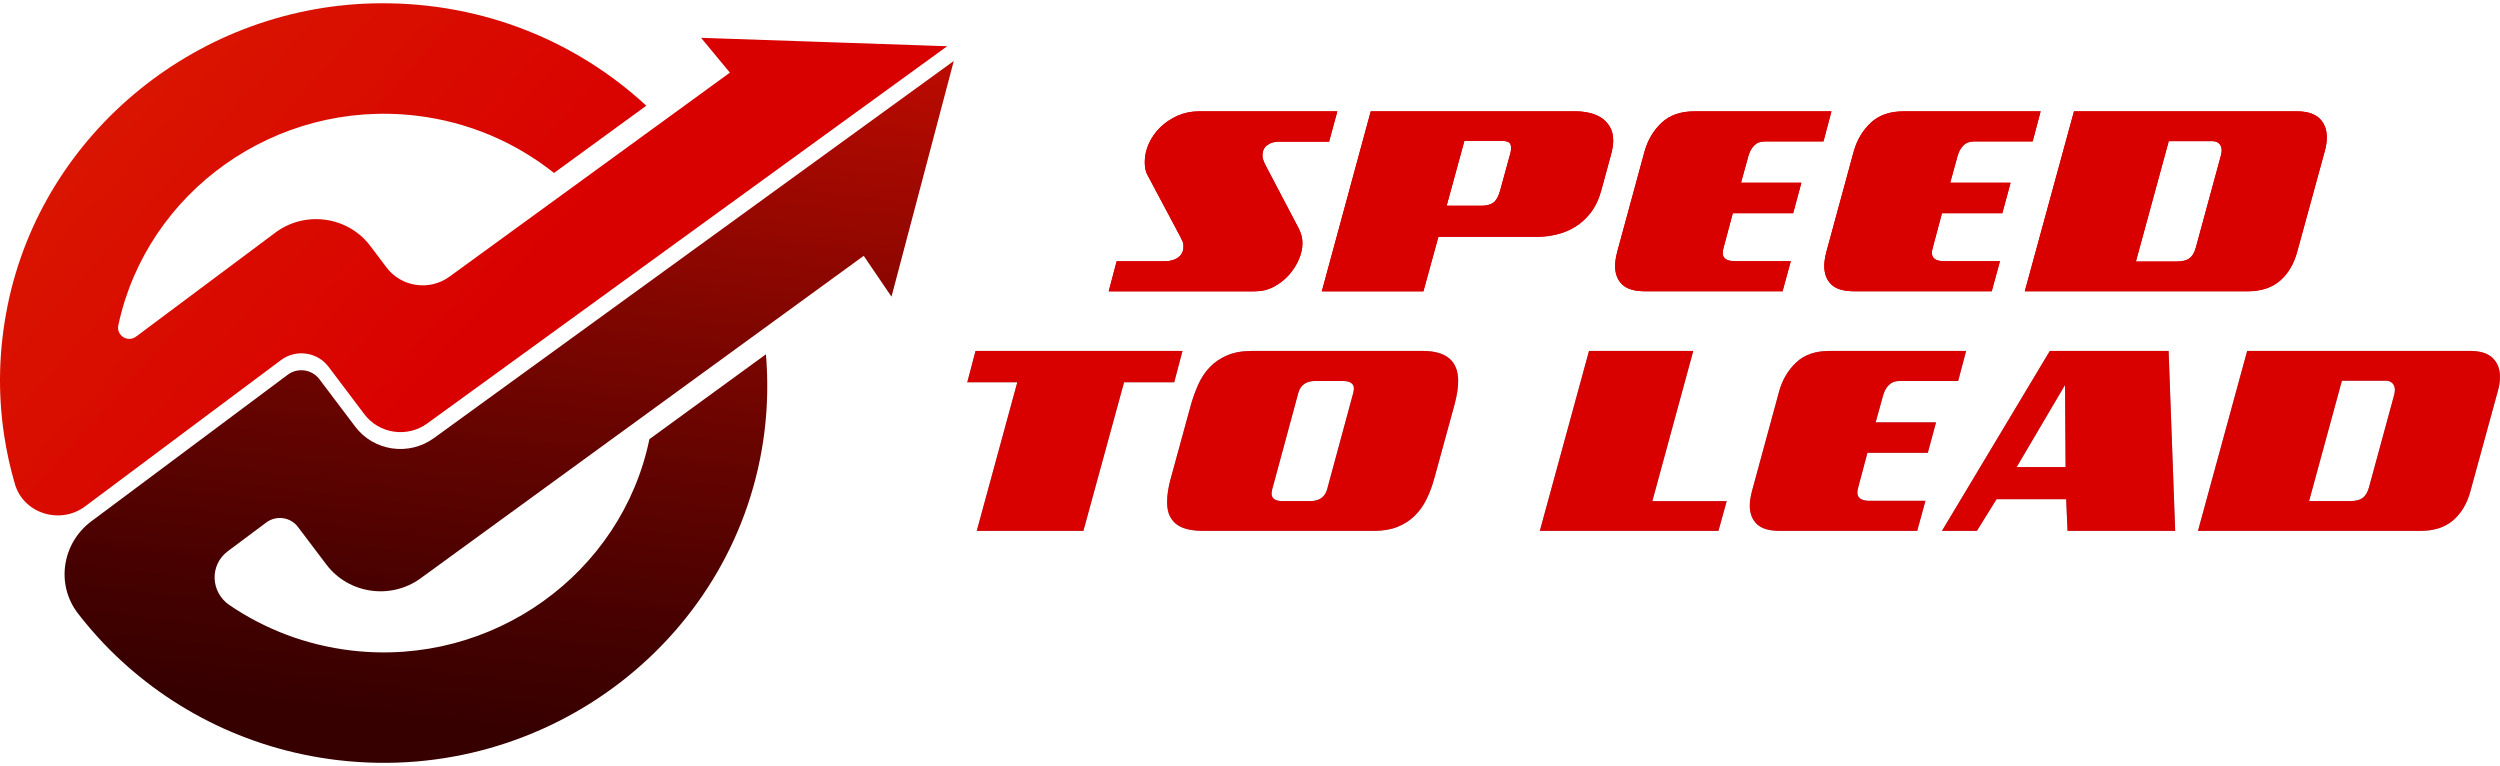 <svg width="124" height="38" viewBox="0 0 124 38" fill="none" xmlns="http://www.w3.org/2000/svg">
<path d="M34.773 1.876L36.203 3.603L22.293 13.723C21.303 14.443 19.907 14.24 19.173 13.267L18.367 12.199C17.256 10.728 15.137 10.431 13.654 11.54L6.749 16.695C6.333 17.006 5.76 16.636 5.868 16.134C7.284 9.515 13.665 4.921 20.629 5.736C23.232 6.04 25.573 7.065 27.479 8.579L32.056 5.243C28.656 2.099 24.059 0.138 18.882 0.162C9.932 0.204 2.127 6.529 0.378 15.15C-0.067 17.346 -0.111 19.507 0.204 21.581C0.328 22.408 0.509 23.22 0.74 24.012C1.17 25.478 2.99 26.037 4.225 25.114L6.428 23.468L13.937 17.86C14.679 17.306 15.739 17.455 16.294 18.19L18.072 20.546C18.805 21.518 20.2 21.723 21.19 21.004L46.98 2.293L34.773 1.876Z" fill="url(#paint0_linear_1445_12093)"/>
<path d="M17.619 21.162L15.841 18.807C15.471 18.317 14.765 18.218 14.271 18.587L6.641 24.282L4.535 25.852C3.075 26.941 2.759 28.994 3.868 30.429C4.268 30.948 4.697 31.447 5.151 31.925C8.111 35.024 12.153 37.163 16.777 37.705C27.194 38.925 36.682 31.596 37.924 21.36C38.08 20.076 38.093 18.809 37.991 17.572L32.211 21.782C30.834 28.45 24.431 33.085 17.437 32.266C15.185 32.002 13.129 31.202 11.383 30.014C10.439 29.371 10.387 28.021 11.302 27.338L13.207 25.916C13.701 25.547 14.408 25.645 14.777 26.135L16.187 28C17.288 29.457 19.382 29.763 20.866 28.682L42.84 12.689L44.218 14.716L47.308 3.024L21.516 21.734C20.278 22.631 18.535 22.376 17.619 21.162Z" fill="url(#paint1_linear_1445_12093)"/>
<path d="M65.922 7.027H63.406C63.189 7.027 63.003 7.086 62.848 7.204C62.693 7.322 62.617 7.493 62.617 7.715C62.617 7.779 62.628 7.846 62.651 7.916C62.674 7.987 62.7 8.053 62.728 8.117L64.434 11.365C64.47 11.442 64.508 11.539 64.544 11.654C64.581 11.77 64.6 11.912 64.6 12.08C64.6 12.33 64.541 12.592 64.423 12.866C64.305 13.141 64.143 13.396 63.934 13.633C63.726 13.869 63.478 14.064 63.189 14.218C62.901 14.372 62.587 14.449 62.25 14.449H54.992L55.387 12.958H57.785C58.044 12.958 58.261 12.896 58.437 12.771C58.612 12.646 58.7 12.461 58.7 12.216C58.7 12.125 58.687 12.049 58.662 11.988C58.637 11.927 58.601 11.851 58.555 11.761L56.891 8.635C56.863 8.581 56.838 8.503 56.814 8.401C56.791 8.299 56.78 8.177 56.78 8.036C56.78 7.727 56.847 7.422 56.984 7.12C57.12 6.818 57.31 6.549 57.553 6.313C57.795 6.077 58.079 5.887 58.405 5.741C58.731 5.596 59.087 5.523 59.476 5.523H66.331L65.922 7.027Z" fill="#D90000"/>
<path d="M79.419 9.458C79.294 9.903 79.116 10.272 78.885 10.565C78.654 10.858 78.395 11.091 78.106 11.263C77.817 11.436 77.512 11.559 77.191 11.633C76.869 11.708 76.56 11.745 76.265 11.745H71.344L70.602 14.449H65.562L67.989 5.523H78.185C78.365 5.523 78.564 5.544 78.781 5.588C78.998 5.63 79.197 5.706 79.377 5.813C79.557 5.92 79.708 6.068 79.831 6.259C79.953 6.45 80.015 6.692 80.015 6.987C80.015 7.182 79.976 7.42 79.897 7.702L79.419 9.458ZM74.871 7.756C74.904 7.661 74.925 7.579 74.934 7.511C74.944 7.442 74.948 7.379 74.948 7.32C74.948 7.193 74.91 7.105 74.834 7.058C74.757 7.01 74.629 6.986 74.45 6.986H72.634L71.753 10.206H73.473C73.718 10.206 73.913 10.158 74.058 10.06C74.204 9.962 74.321 9.757 74.409 9.444L74.871 7.756Z" fill="#D90000"/>
<path d="M81.614 14.448C81.073 14.448 80.687 14.335 80.456 14.107C80.225 13.881 80.109 13.577 80.109 13.195C80.109 12.991 80.146 12.748 80.22 12.467L81.572 7.504C81.734 6.936 82.015 6.465 82.417 6.088C82.819 5.711 83.36 5.523 84.039 5.523H90.839L90.444 7.014H87.532C87.316 7.014 87.141 7.08 87.01 7.212C86.878 7.344 86.782 7.516 86.722 7.729L86.354 9.063H89.349L88.94 10.575H85.946L85.488 12.29C85.46 12.39 85.446 12.476 85.446 12.549C85.446 12.821 85.654 12.957 86.07 12.957H88.822L88.414 14.448H81.614Z" fill="#D90000"/>
<path d="M91.989 14.448C91.448 14.448 91.062 14.335 90.831 14.107C90.6 13.881 90.484 13.577 90.484 13.195C90.484 12.991 90.521 12.748 90.595 12.467L91.947 7.504C92.109 6.936 92.39 6.465 92.792 6.088C93.194 5.711 93.735 5.523 94.414 5.523H101.214L100.819 7.014H97.907C97.691 7.014 97.516 7.08 97.385 7.212C97.253 7.344 97.157 7.516 97.097 7.729L96.729 9.063H99.724L99.315 10.575H96.321L95.863 12.29C95.835 12.39 95.821 12.476 95.821 12.549C95.821 12.821 96.029 12.957 96.445 12.957H99.197L98.789 14.448H91.989Z" fill="#D90000"/>
<path d="M113.946 12.467C113.784 13.08 113.5 13.563 113.094 13.917C112.688 14.27 112.147 14.448 111.472 14.448H100.43L102.87 5.522H113.919C114.427 5.522 114.803 5.639 115.045 5.873C115.287 6.106 115.409 6.419 115.409 6.809C115.409 7.04 115.374 7.272 115.306 7.503L113.946 12.467ZM110.168 7.674C110.187 7.579 110.196 7.508 110.196 7.463C110.196 7.323 110.156 7.21 110.075 7.126C109.994 7.042 109.877 7 109.725 7H107.569L105.94 12.971H107.964C108.241 12.971 108.451 12.92 108.592 12.818C108.733 12.716 108.838 12.545 108.907 12.303L110.168 7.674Z" fill="#D90000"/>
<path d="M55.754 18.959L53.736 26.332H48.447L50.458 18.959H47.977L48.385 17.406H58.651L58.242 18.959H55.754Z" fill="#96A4BA"/>
<path d="M71.146 23.711C71.04 24.101 70.907 24.456 70.748 24.776C70.588 25.097 70.39 25.371 70.152 25.6C69.914 25.829 69.632 26.008 69.306 26.137C68.981 26.267 68.591 26.332 68.139 26.332H59.661C59.434 26.332 59.213 26.311 58.995 26.27C58.778 26.229 58.588 26.158 58.427 26.055C58.266 25.953 58.135 25.809 58.036 25.623C57.936 25.437 57.887 25.194 57.887 24.895C57.887 24.55 57.95 24.155 58.074 23.71L59.079 20.04C59.176 19.709 59.295 19.385 59.436 19.067C59.577 18.75 59.763 18.468 59.994 18.223C60.225 17.978 60.512 17.781 60.853 17.631C61.195 17.481 61.611 17.406 62.101 17.406H70.565C71.739 17.406 72.325 17.903 72.325 18.897C72.325 19.214 72.268 19.596 72.152 20.04L71.146 23.711ZM67.126 19.469C67.144 19.378 67.154 19.315 67.154 19.278C67.154 19.023 66.969 18.897 66.6 18.897H65.241C64.797 18.897 64.518 19.088 64.402 19.469L63.099 24.282C63.081 24.372 63.071 24.438 63.071 24.48C63.071 24.729 63.253 24.854 63.618 24.854H64.984C65.427 24.854 65.707 24.663 65.822 24.282L67.126 19.469Z" fill="#96A4BA"/>
<path d="M76.375 26.332L78.815 17.406H83.986L81.956 24.855H85.644L85.235 26.332H76.375Z" fill="#96A4BA"/>
<path d="M88.293 26.332C87.753 26.332 87.367 26.219 87.136 25.991C86.905 25.765 86.789 25.461 86.789 25.079C86.789 24.874 86.826 24.632 86.9 24.35L88.251 19.387C88.413 18.82 88.695 18.348 89.097 17.972C89.498 17.595 90.04 17.407 90.719 17.407H97.519L97.124 18.898H94.212C93.995 18.898 93.821 18.964 93.689 19.096C93.558 19.227 93.462 19.399 93.402 19.613L93.034 20.947H96.028L95.62 22.459H92.625L92.168 24.174C92.14 24.274 92.126 24.36 92.126 24.433C92.126 24.705 92.334 24.841 92.75 24.841H95.502L95.093 26.332H88.293Z" fill="#96A4BA"/>
<path d="M102.55 26.332L102.482 24.759H99.03L98.053 26.332H96.32L101.671 17.406H107.563L107.889 26.332H102.55ZM102.425 19.095L100.027 23.166H102.453L102.425 19.095Z" fill="#96A4BA"/>
<path d="M122.536 24.35C122.374 24.963 122.09 25.447 121.684 25.8C121.278 26.154 120.736 26.331 120.062 26.331H109.02L111.46 17.405H122.509C123.017 17.405 123.393 17.522 123.635 17.756C123.877 17.989 123.999 18.302 123.999 18.692C123.999 18.923 123.964 19.155 123.895 19.386L122.536 24.35ZM118.758 19.558C118.776 19.463 118.786 19.392 118.786 19.346C118.786 19.206 118.746 19.093 118.665 19.009C118.584 18.925 118.467 18.883 118.315 18.883H116.159L114.53 24.854H116.554C116.831 24.854 117.04 24.803 117.182 24.701C117.323 24.599 117.427 24.428 117.497 24.187L118.758 19.558Z" fill="#96A4BA"/>
<path d="M65.922 7.027H63.406C63.189 7.027 63.003 7.086 62.848 7.204C62.693 7.322 62.617 7.493 62.617 7.715C62.617 7.779 62.628 7.846 62.651 7.916C62.674 7.987 62.7 8.053 62.728 8.117L64.434 11.365C64.47 11.442 64.508 11.539 64.544 11.654C64.581 11.77 64.6 11.912 64.6 12.08C64.6 12.33 64.541 12.592 64.423 12.866C64.305 13.141 64.143 13.396 63.934 13.633C63.726 13.869 63.478 14.064 63.189 14.218C62.901 14.372 62.587 14.449 62.25 14.449H54.992L55.387 12.958H57.785C58.044 12.958 58.261 12.896 58.437 12.771C58.612 12.646 58.7 12.461 58.7 12.216C58.7 12.125 58.687 12.049 58.662 11.988C58.637 11.927 58.601 11.851 58.555 11.761L56.891 8.635C56.863 8.581 56.838 8.503 56.814 8.401C56.791 8.299 56.78 8.177 56.78 8.036C56.78 7.727 56.847 7.422 56.984 7.12C57.12 6.818 57.31 6.549 57.553 6.313C57.795 6.077 58.079 5.887 58.405 5.741C58.731 5.596 59.087 5.523 59.476 5.523H66.331L65.922 7.027Z" fill="#D90000"/>
<path d="M79.419 9.458C79.294 9.903 79.116 10.272 78.885 10.565C78.654 10.858 78.395 11.091 78.106 11.263C77.817 11.436 77.512 11.559 77.191 11.633C76.869 11.708 76.56 11.745 76.265 11.745H71.344L70.602 14.449H65.562L67.989 5.523H78.185C78.365 5.523 78.564 5.544 78.781 5.588C78.998 5.63 79.197 5.706 79.377 5.813C79.557 5.92 79.708 6.068 79.831 6.259C79.953 6.45 80.015 6.692 80.015 6.987C80.015 7.182 79.976 7.42 79.897 7.702L79.419 9.458ZM74.871 7.756C74.904 7.661 74.925 7.579 74.934 7.511C74.944 7.442 74.948 7.379 74.948 7.32C74.948 7.193 74.91 7.105 74.834 7.058C74.757 7.01 74.629 6.986 74.45 6.986H72.634L71.753 10.206H73.473C73.718 10.206 73.913 10.158 74.058 10.06C74.204 9.962 74.321 9.757 74.409 9.444L74.871 7.756Z" fill="#D90000"/>
<path d="M81.614 14.448C81.073 14.448 80.687 14.335 80.456 14.107C80.225 13.881 80.109 13.577 80.109 13.195C80.109 12.991 80.146 12.748 80.22 12.467L81.572 7.504C81.734 6.936 82.015 6.465 82.417 6.088C82.819 5.711 83.36 5.523 84.039 5.523H90.839L90.444 7.014H87.532C87.316 7.014 87.141 7.08 87.01 7.212C86.878 7.344 86.782 7.516 86.722 7.729L86.354 9.063H89.349L88.94 10.575H85.946L85.488 12.29C85.46 12.39 85.446 12.476 85.446 12.549C85.446 12.821 85.654 12.957 86.07 12.957H88.822L88.414 14.448H81.614Z" fill="#D90000"/>
<path d="M91.989 14.448C91.448 14.448 91.062 14.335 90.831 14.107C90.6 13.881 90.484 13.577 90.484 13.195C90.484 12.991 90.521 12.748 90.595 12.467L91.947 7.504C92.109 6.936 92.39 6.465 92.792 6.088C93.194 5.711 93.735 5.523 94.414 5.523H101.214L100.819 7.014H97.907C97.691 7.014 97.516 7.08 97.385 7.212C97.253 7.344 97.157 7.516 97.097 7.729L96.729 9.063H99.724L99.315 10.575H96.321L95.863 12.29C95.835 12.39 95.821 12.476 95.821 12.549C95.821 12.821 96.029 12.957 96.445 12.957H99.197L98.789 14.448H91.989Z" fill="#D90000"/>
<path d="M113.946 12.467C113.784 13.08 113.5 13.563 113.094 13.917C112.688 14.27 112.147 14.448 111.472 14.448H100.43L102.87 5.522H113.919C114.427 5.522 114.803 5.639 115.045 5.873C115.287 6.106 115.409 6.419 115.409 6.809C115.409 7.04 115.374 7.272 115.306 7.503L113.946 12.467ZM110.168 7.674C110.187 7.579 110.196 7.508 110.196 7.463C110.196 7.323 110.156 7.21 110.075 7.126C109.994 7.042 109.877 7 109.725 7H107.569L105.94 12.971H107.964C108.241 12.971 108.451 12.92 108.592 12.818C108.733 12.716 108.838 12.545 108.907 12.303L110.168 7.674Z" fill="#D90000"/>
<path d="M55.754 18.959L53.736 26.332H48.447L50.458 18.959H47.977L48.385 17.406H58.651L58.242 18.959H55.754Z" fill="#D90000"/>
<path d="M71.146 23.711C71.04 24.101 70.907 24.456 70.748 24.776C70.588 25.097 70.39 25.371 70.152 25.6C69.914 25.829 69.632 26.008 69.306 26.137C68.981 26.267 68.591 26.332 68.139 26.332H59.661C59.434 26.332 59.213 26.311 58.995 26.27C58.778 26.229 58.588 26.158 58.427 26.055C58.266 25.953 58.135 25.809 58.036 25.623C57.936 25.437 57.887 25.194 57.887 24.895C57.887 24.55 57.95 24.155 58.074 23.71L59.079 20.04C59.176 19.709 59.295 19.385 59.436 19.067C59.577 18.75 59.763 18.468 59.994 18.223C60.225 17.978 60.512 17.781 60.853 17.631C61.195 17.481 61.611 17.406 62.101 17.406H70.565C71.739 17.406 72.325 17.903 72.325 18.897C72.325 19.214 72.268 19.596 72.152 20.04L71.146 23.711ZM67.126 19.469C67.144 19.378 67.154 19.315 67.154 19.278C67.154 19.023 66.969 18.897 66.6 18.897H65.241C64.797 18.897 64.518 19.088 64.402 19.469L63.099 24.282C63.081 24.372 63.071 24.438 63.071 24.48C63.071 24.729 63.253 24.854 63.618 24.854H64.984C65.427 24.854 65.707 24.663 65.822 24.282L67.126 19.469Z" fill="#D90000"/>
<path d="M76.375 26.332L78.815 17.406H83.986L81.956 24.855H85.644L85.235 26.332H76.375Z" fill="#D90000"/>
<path d="M88.293 26.332C87.753 26.332 87.367 26.219 87.136 25.991C86.905 25.765 86.789 25.461 86.789 25.079C86.789 24.874 86.826 24.632 86.9 24.35L88.251 19.387C88.413 18.82 88.695 18.348 89.097 17.972C89.498 17.595 90.04 17.407 90.719 17.407H97.519L97.124 18.898H94.212C93.995 18.898 93.821 18.964 93.689 19.096C93.558 19.227 93.462 19.399 93.402 19.613L93.034 20.947H96.028L95.62 22.459H92.625L92.168 24.174C92.14 24.274 92.126 24.36 92.126 24.433C92.126 24.705 92.334 24.841 92.75 24.841H95.502L95.093 26.332H88.293Z" fill="#D90000"/>
<path d="M102.55 26.332L102.482 24.759H99.03L98.053 26.332H96.32L101.671 17.406H107.563L107.889 26.332H102.55ZM102.425 19.095L100.027 23.166H102.453L102.425 19.095Z" fill="#D90000"/>
<path d="M122.536 24.35C122.374 24.963 122.09 25.447 121.684 25.8C121.278 26.154 120.736 26.331 120.062 26.331H109.02L111.46 17.405H122.509C123.017 17.405 123.393 17.522 123.635 17.756C123.877 17.989 123.999 18.302 123.999 18.692C123.999 18.923 123.964 19.155 123.895 19.386L122.536 24.35ZM118.758 19.558C118.776 19.463 118.786 19.392 118.786 19.346C118.786 19.206 118.746 19.093 118.665 19.009C118.584 18.925 118.467 18.883 118.315 18.883H116.159L114.53 24.854H116.554C116.831 24.854 117.04 24.803 117.182 24.701C117.323 24.599 117.427 24.428 117.497 24.187L118.758 19.558Z" fill="#D90000"/>
<defs>
<linearGradient id="paint0_linear_1445_12093" x1="1.441" y1="-6.03" x2="25.62" y2="15.666" gradientUnits="userSpaceOnUse">
<stop stop-color="#D91F00"/>
<stop offset="0.933" stop-color="#D90200"/>
<stop offset="1" stop-color="#D90000"/>
</linearGradient>
<linearGradient id="paint1_linear_1445_12093" x1="27.829" y1="-5.529" x2="22.935" y2="36.26" gradientUnits="userSpaceOnUse">
<stop stop-color="#D90D00"/>
<stop offset="0.27" stop-color="#A50900"/>
<stop offset="0.613" stop-color="#6A0400"/>
<stop offset="0.867" stop-color="#440100"/>
<stop offset="1" stop-color="#360000"/>
</linearGradient>
</defs>
</svg>
